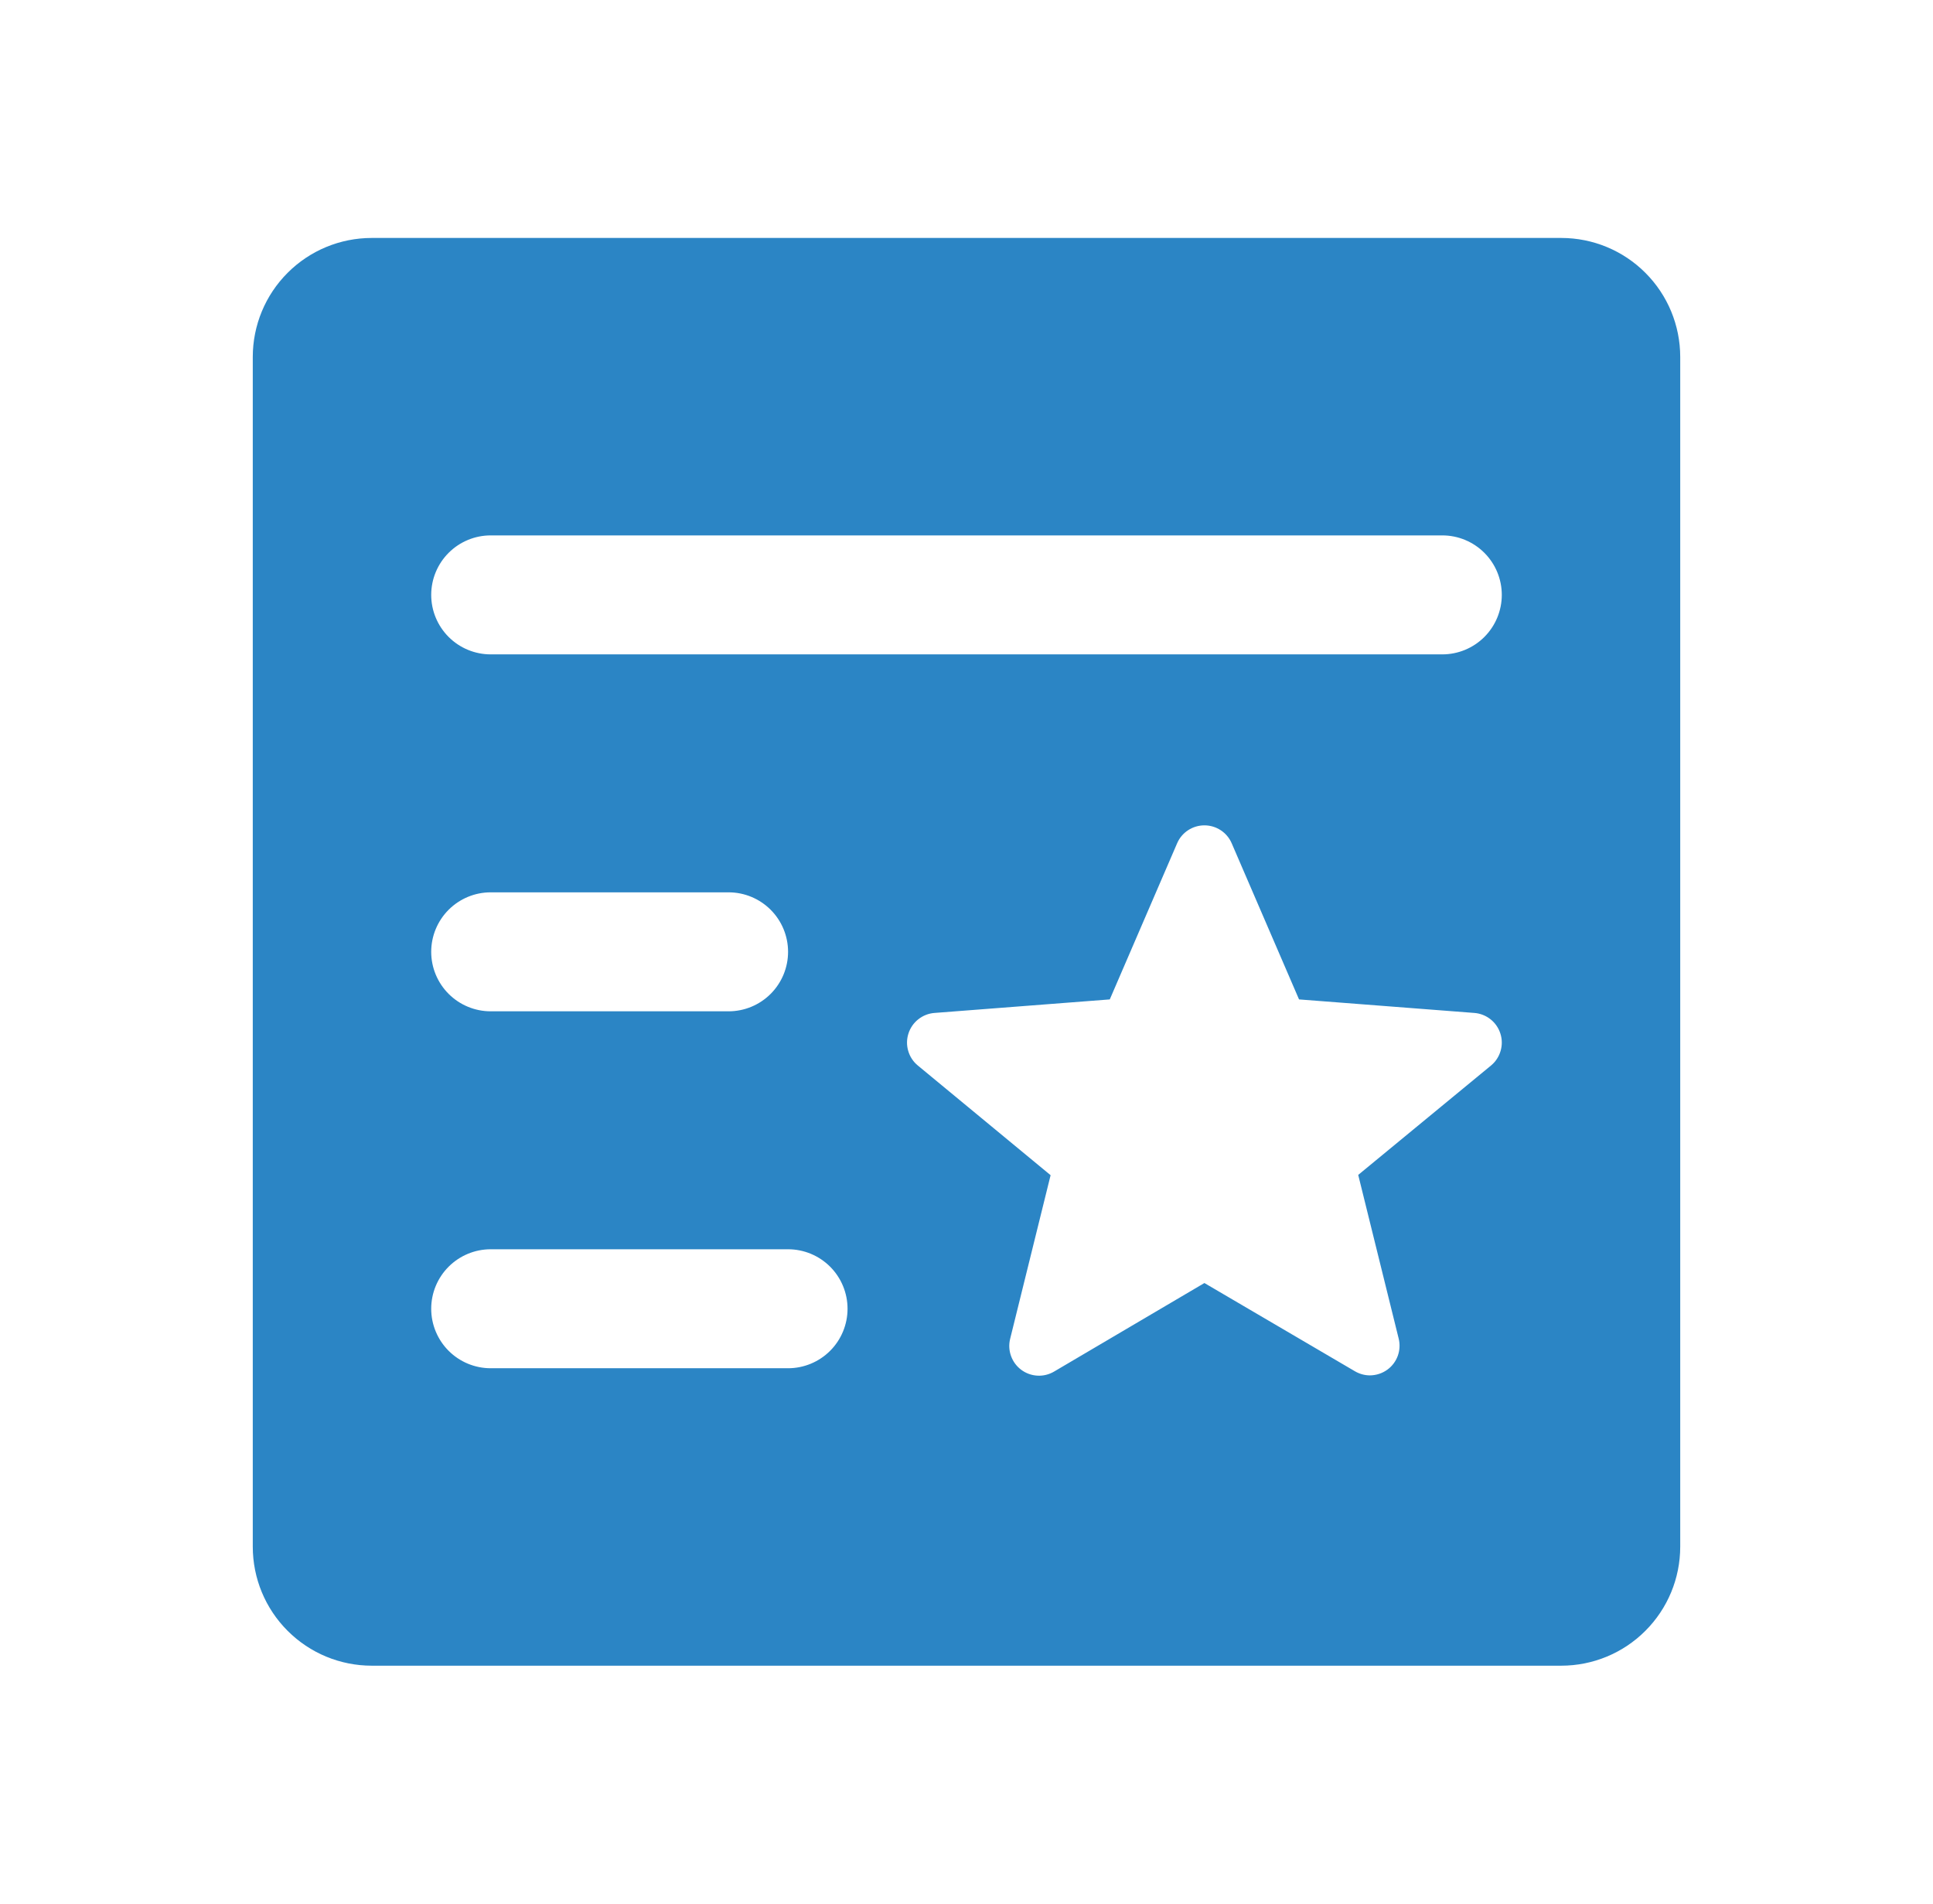 <svg width="65" height="64" viewBox="0 0 65 64" fill="none" xmlns="http://www.w3.org/2000/svg">
<path d="M52.5 8H12.5C11.439 8 10.422 8.421 9.672 9.172C8.921 9.922 8.5 10.939 8.5 12V52C8.5 53.061 8.921 54.078 9.672 54.828C10.422 55.579 11.439 56 12.5 56H52.5C53.561 56 54.578 55.579 55.328 54.828C56.079 54.078 56.5 53.061 56.5 52V12C56.5 10.939 56.079 9.922 55.328 9.172C54.578 8.421 53.561 8 52.5 8ZM16.5 18H48.5C49.03 18 49.539 18.211 49.914 18.586C50.289 18.961 50.5 19.47 50.5 20C50.5 20.53 50.289 21.039 49.914 21.414C49.539 21.789 49.03 22 48.5 22H16.5C15.97 22 15.461 21.789 15.086 21.414C14.711 21.039 14.5 20.53 14.5 20C14.5 19.47 14.711 18.961 15.086 18.586C15.461 18.211 15.97 18 16.5 18ZM16.5 30H24.5C25.03 30 25.539 30.211 25.914 30.586C26.289 30.961 26.5 31.47 26.5 32C26.5 32.53 26.289 33.039 25.914 33.414C25.539 33.789 25.03 34 24.5 34H16.5C15.97 34 15.461 33.789 15.086 33.414C14.711 33.039 14.5 32.53 14.5 32C14.5 31.47 14.711 30.961 15.086 30.586C15.461 30.211 15.97 30 16.5 30ZM26.5 46H16.5C15.97 46 15.461 45.789 15.086 45.414C14.711 45.039 14.5 44.53 14.5 44C14.5 43.47 14.711 42.961 15.086 42.586C15.461 42.211 15.97 42 16.5 42H26.5C27.03 42 27.539 42.211 27.914 42.586C28.289 42.961 28.5 43.47 28.5 44C28.5 44.53 28.289 45.039 27.914 45.414C27.539 45.789 27.03 46 26.5 46ZM50.138 35.822L45.672 39.5L47.032 45C47.08 45.191 47.07 45.392 47.004 45.578C46.937 45.763 46.818 45.925 46.66 46.042C46.487 46.17 46.278 46.239 46.062 46.24C45.887 46.239 45.714 46.191 45.562 46.102L40.5 43.135L35.445 46.112C35.275 46.212 35.08 46.26 34.883 46.249C34.687 46.238 34.498 46.17 34.34 46.052C34.182 45.934 34.063 45.773 33.997 45.587C33.93 45.402 33.92 45.201 33.968 45.01L35.328 39.51L30.863 35.822C30.709 35.696 30.597 35.526 30.541 35.334C30.484 35.143 30.486 34.94 30.547 34.75C30.607 34.56 30.722 34.392 30.878 34.269C31.034 34.145 31.224 34.07 31.422 34.055L37.318 33.6L39.583 28.35C39.66 28.171 39.788 28.019 39.951 27.912C40.114 27.805 40.305 27.748 40.5 27.748C40.695 27.748 40.886 27.805 41.049 27.912C41.212 28.019 41.34 28.171 41.417 28.35L43.682 33.6L49.578 34.055C49.776 34.07 49.966 34.145 50.122 34.269C50.278 34.392 50.393 34.56 50.453 34.75C50.514 34.94 50.516 35.143 50.459 35.334C50.403 35.526 50.291 35.696 50.138 35.822Z" fill="#2B85C5"/>
</svg>
